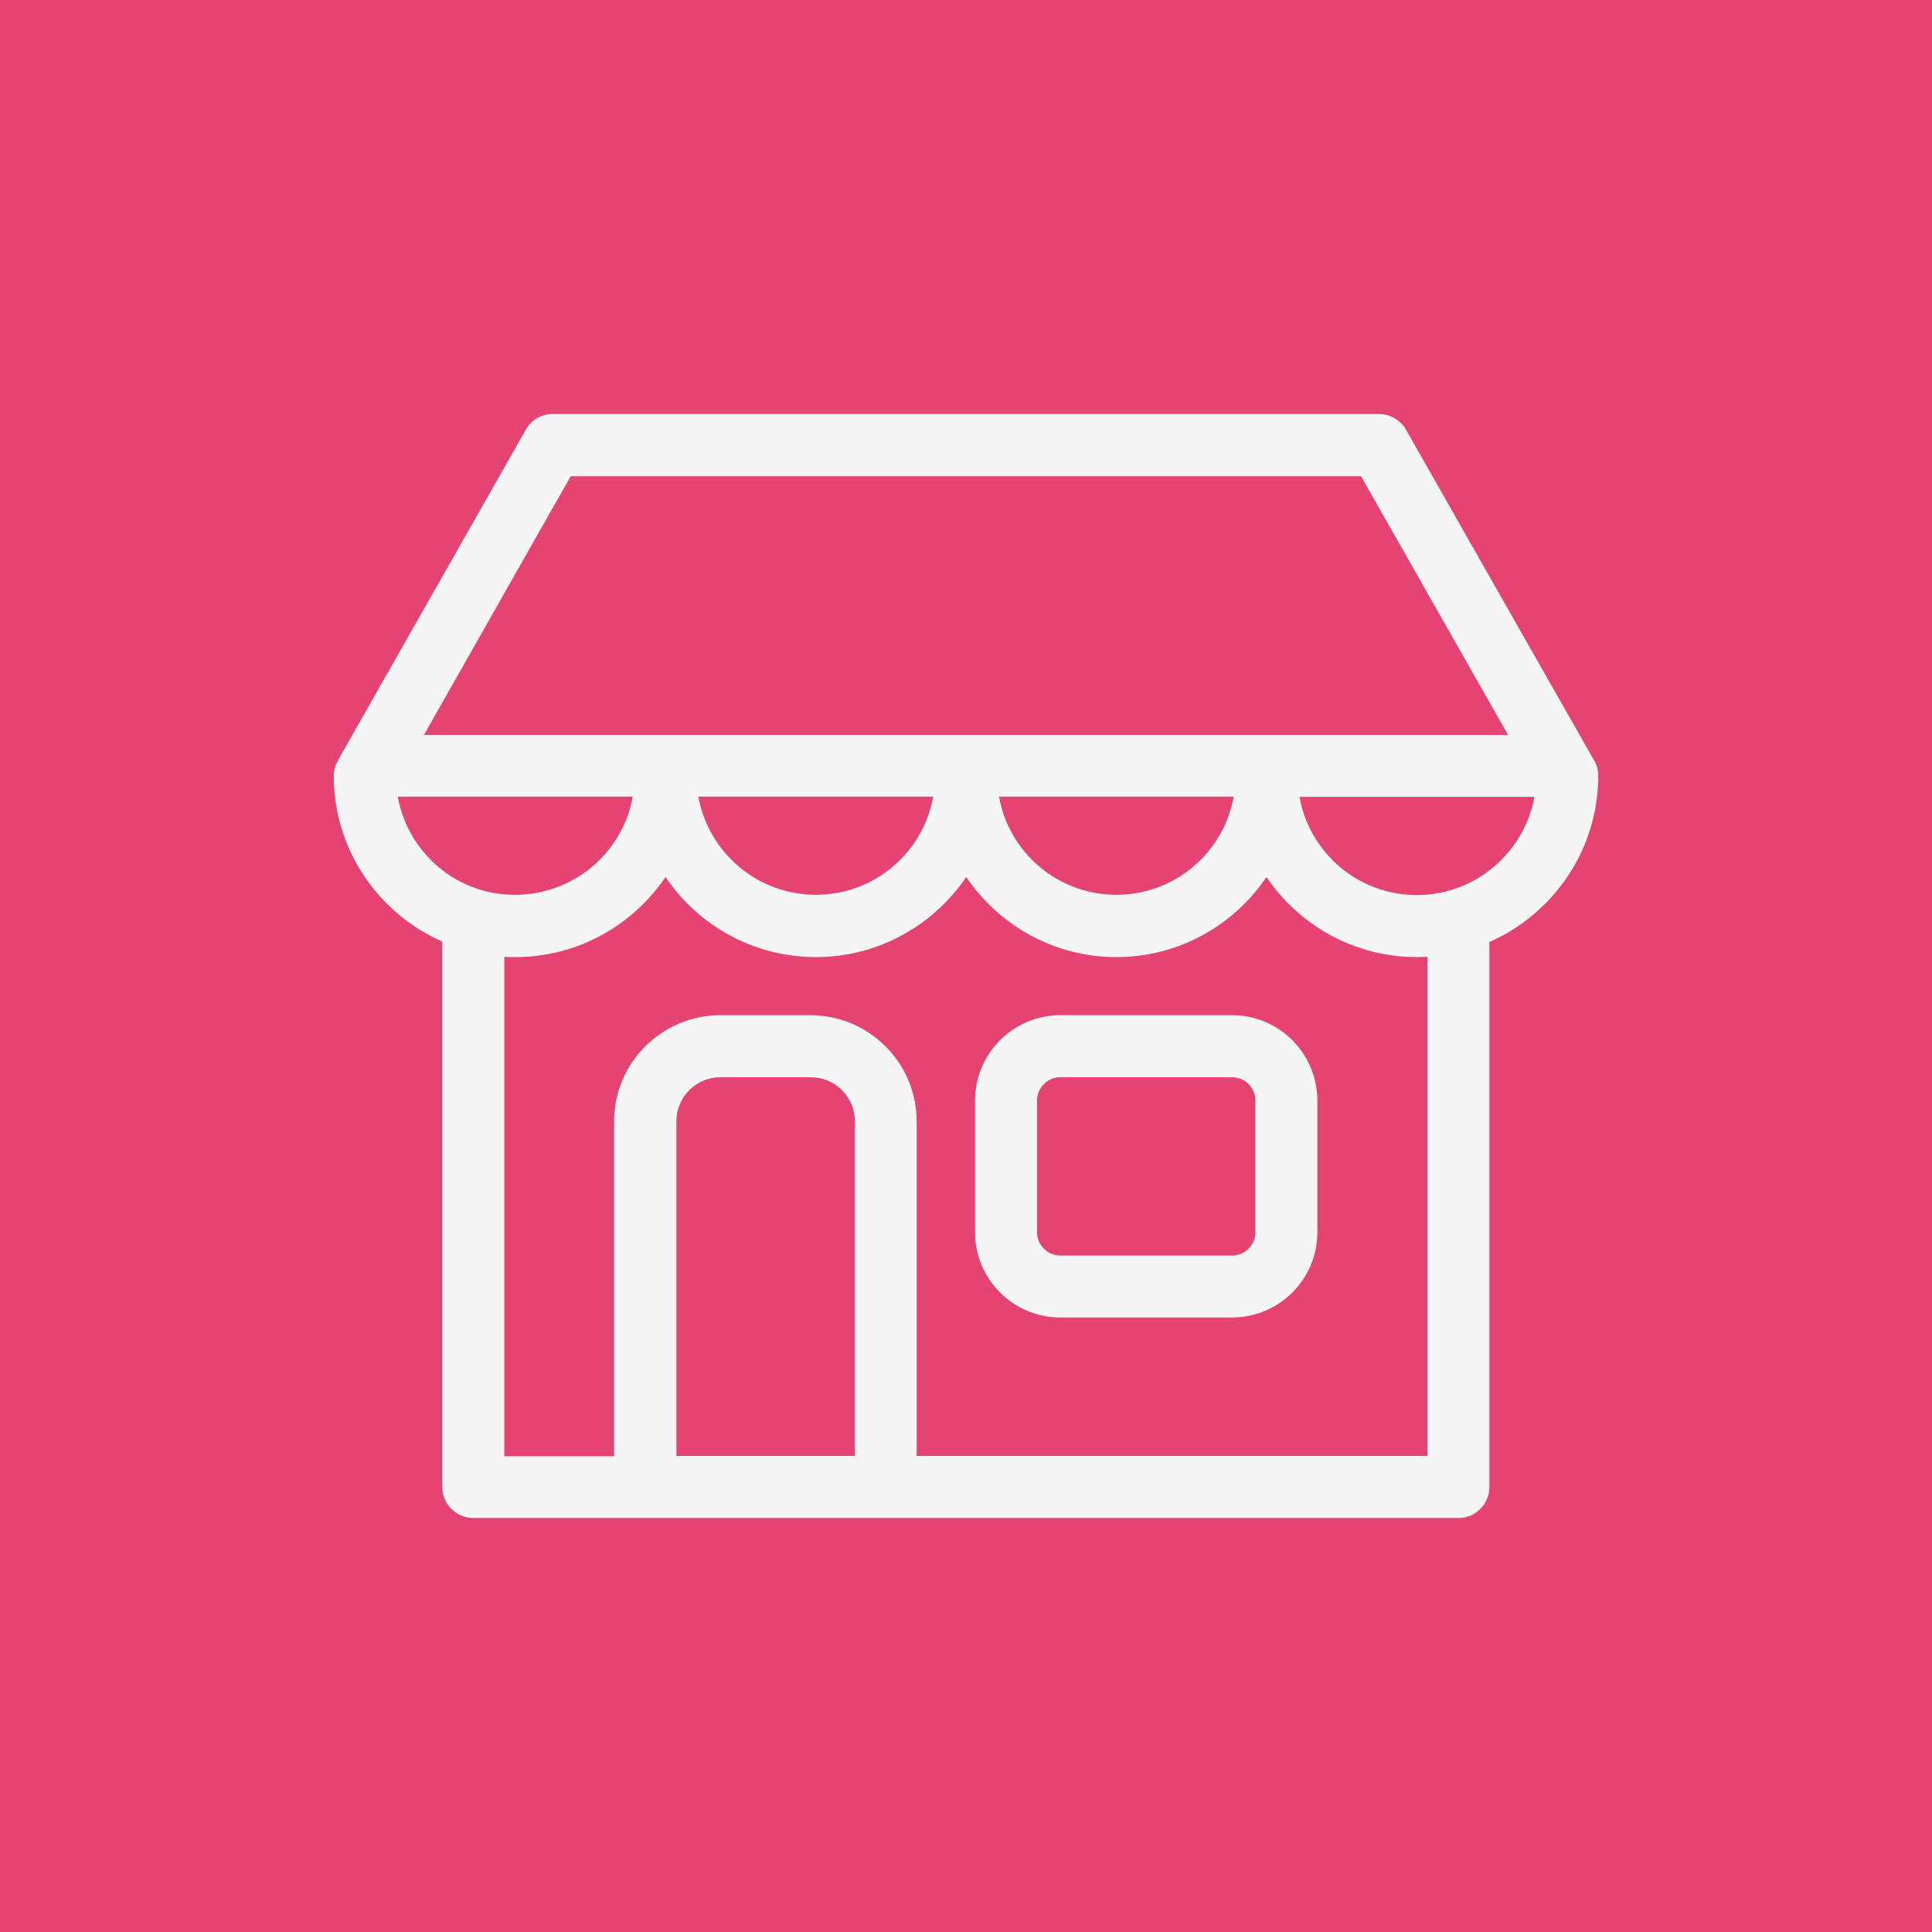 <svg width="28" height="28" viewBox="0 0 28 28" fill="none" xmlns="http://www.w3.org/2000/svg">
<rect width="28" height="28" fill="#E54371"/>
<path d="M17.857 14.713H15.367C14.685 14.713 14.131 15.268 14.131 15.949V17.859C14.131 18.54 14.685 19.094 15.367 19.094H17.857C18.538 19.094 19.092 18.54 19.092 17.859V15.949C19.092 15.268 18.538 14.713 17.857 14.713ZM18.194 17.859C18.194 18.046 18.04 18.196 17.857 18.196H15.367C15.179 18.196 15.03 18.042 15.03 17.859V15.949C15.03 15.762 15.183 15.612 15.367 15.612H17.857C18.044 15.612 18.194 15.765 18.194 15.949V17.859Z" fill="#F5F5F5"/>
<path d="M23.163 11.242C23.163 11.164 23.144 11.089 23.103 11.021L20.377 6.228C20.298 6.09 20.148 6 19.987 6H8.009C7.848 6 7.698 6.086 7.62 6.228L4.897 11.021C4.86 11.089 4.837 11.164 4.837 11.242C4.837 12.317 5.485 13.238 6.41 13.646V21.551C6.41 21.798 6.612 22 6.859 22H9.342C9.346 22 9.349 22 9.353 22H12.835C12.839 22 12.843 22 12.847 22H21.137C21.384 22 21.586 21.798 21.586 21.551V13.702C21.586 13.684 21.586 13.669 21.582 13.654C22.511 13.245 23.163 12.321 23.163 11.242ZM8.271 6.902H19.725L21.856 10.651H6.144L8.271 6.902ZM17.879 11.546C17.737 12.354 17.029 12.968 16.179 12.968C15.329 12.968 14.622 12.354 14.479 11.546H17.879ZM13.524 11.546C13.382 12.354 12.675 12.968 11.825 12.968C10.975 12.968 10.267 12.354 10.121 11.546H13.524ZM5.766 11.546H9.17C9.027 12.354 8.316 12.968 7.466 12.968C6.616 12.972 5.908 12.354 5.766 11.546ZM9.803 21.101V16.252C9.803 15.9 10.087 15.612 10.443 15.612H11.75C12.102 15.612 12.39 15.897 12.39 16.252V21.101H9.803ZM20.688 21.101H13.285V16.252C13.285 15.406 12.596 14.713 11.746 14.713H10.439C9.593 14.713 8.9 15.402 8.9 16.252V21.105H7.309V13.867C7.361 13.871 7.414 13.871 7.466 13.871C8.372 13.871 9.173 13.41 9.645 12.71C10.117 13.41 10.918 13.871 11.825 13.871C12.731 13.871 13.528 13.41 14.004 12.71C14.476 13.41 15.277 13.871 16.179 13.871C17.085 13.871 17.883 13.41 18.355 12.71C18.827 13.41 19.628 13.871 20.534 13.871C20.587 13.871 20.635 13.867 20.688 13.867V21.101ZM20.534 12.972C19.684 12.972 18.976 12.358 18.834 11.549H22.238C22.092 12.354 21.384 12.972 20.534 12.972Z" fill="#F5F5F5"/>
</svg>
